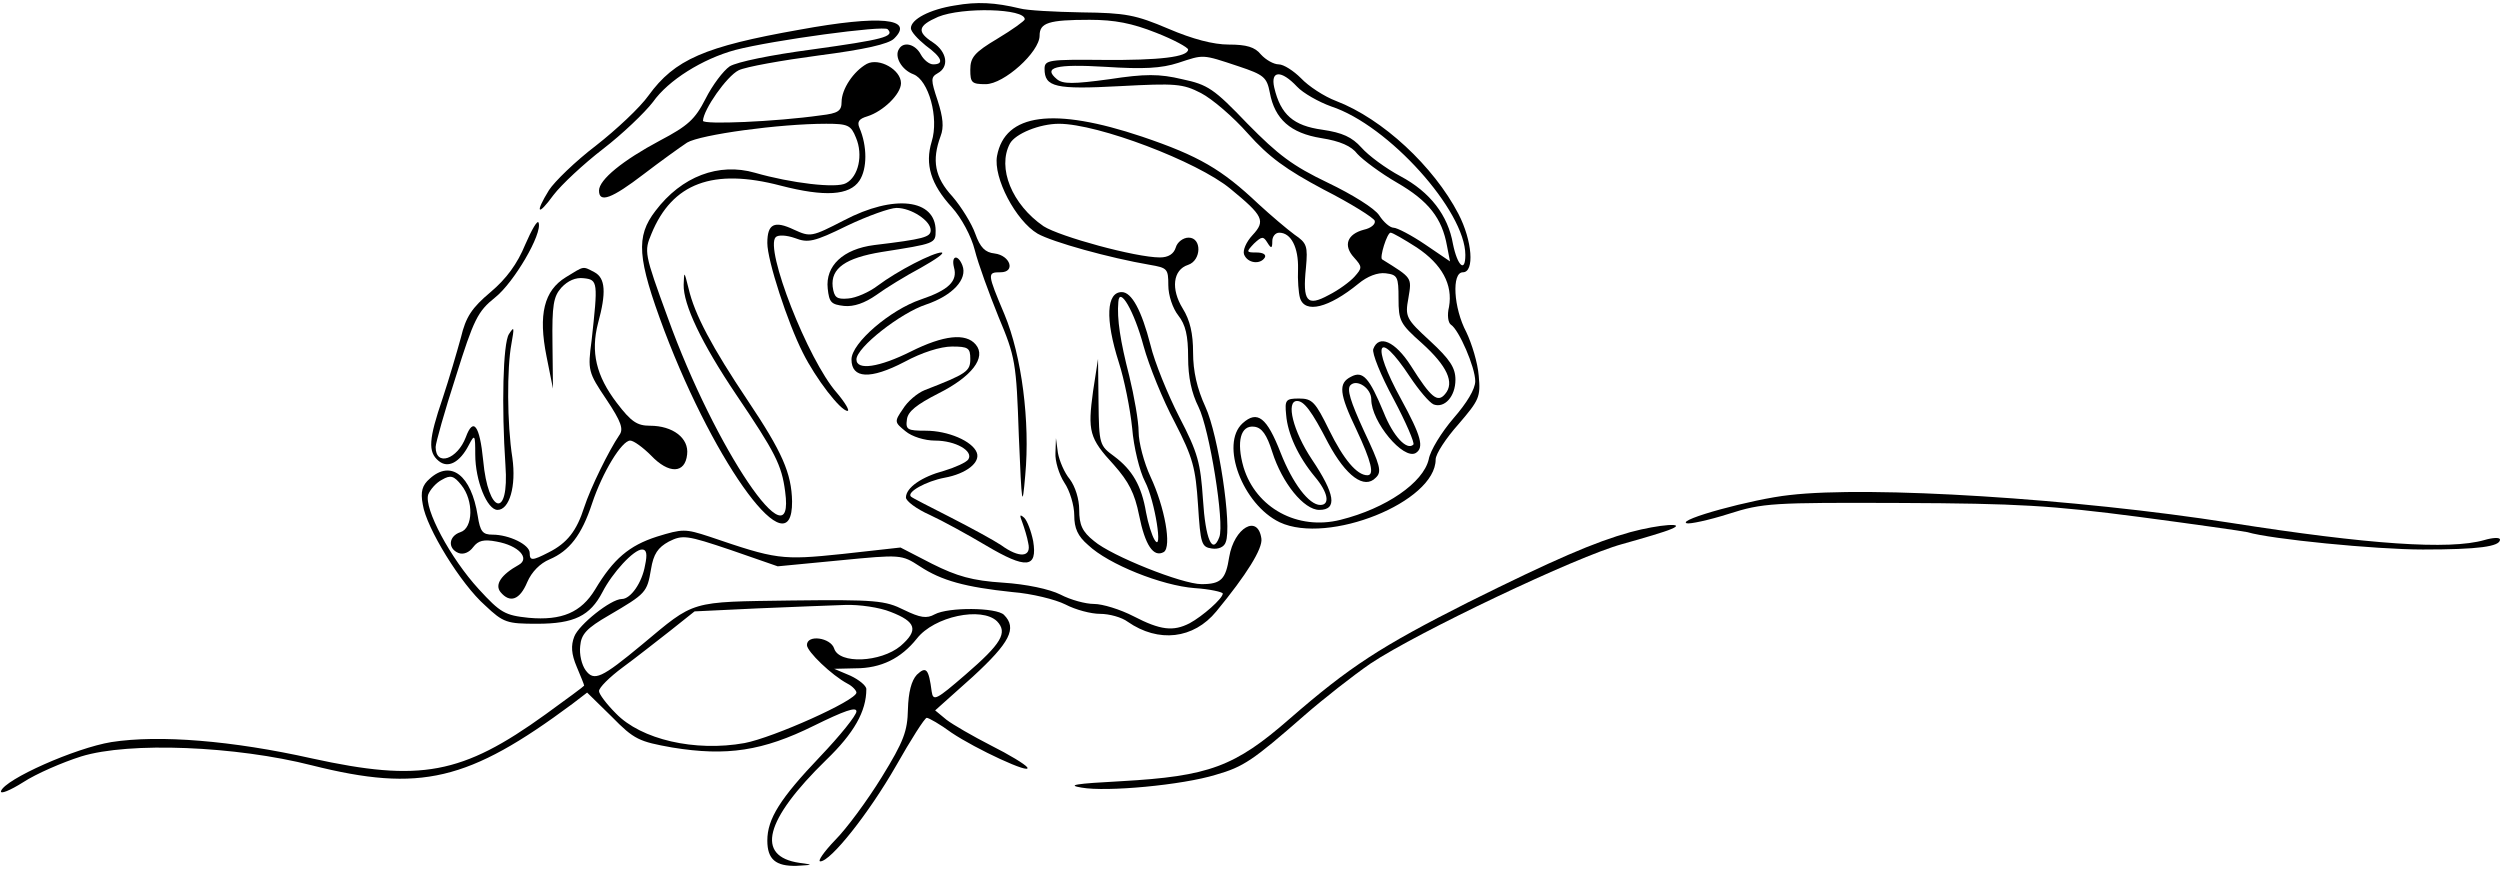 <?xml version="1.0" standalone="no"?>
<!DOCTYPE svg PUBLIC "-//W3C//DTD SVG 20010904//EN"
 "http://www.w3.org/TR/2001/REC-SVG-20010904/DTD/svg10.dtd">
<svg version="1.0" xmlns="http://www.w3.org/2000/svg"
 width="505pt" height="176pt" viewBox="0 0 505 176"
 preserveAspectRatio="xMidYMid meet">
<g transform="translate(0,176) scale(0.1,-0.1)"
fill="#000000" stroke="none">
<path d="M1929 1749 c-51 -8 -89 -28 -89 -46 0 -7 14 -22 30 -35 33 -24 38
-38 15 -38 -8 0 -19 9 -25 20 -11 21 -35 27 -44 11 -10 -15 5 -42 29 -51 31
-12 52 -88 37 -136 -14 -46 -2 -86 41 -133 19 -21 39 -58 46 -86 7 -28 29 -88
48 -135 34 -81 36 -92 41 -240 6 -144 7 -149 13 -80 10 108 -7 241 -42 325
-35 83 -35 85 -8 85 31 0 20 34 -12 38 -19 2 -29 12 -39 40 -7 20 -28 54 -46
75 -36 39 -42 73 -24 122 7 18 5 38 -6 72 -14 42 -14 47 0 55 24 13 19 43 -9
62 -34 22 -31 34 10 52 49 20 176 17 175 -5 0 -3 -25 -21 -55 -39 -47 -28 -55
-38 -55 -63 0 -26 3 -29 31 -29 37 0 109 65 109 98 0 26 18 32 101 32 51 0 86
-7 134 -26 36 -14 65 -30 65 -34 0 -15 -57 -22 -172 -21 -109 1 -118 0 -118
-18 0 -37 22 -42 152 -35 113 6 127 5 164 -14 23 -12 65 -48 95 -82 42 -47 76
-72 153 -113 55 -28 101 -57 103 -63 2 -7 -8 -15 -22 -18 -34 -9 -42 -32 -20
-56 17 -19 17 -21 1 -39 -9 -10 -32 -27 -52 -37 -44 -24 -53 -13 -46 55 4 44
2 50 -23 67 -15 11 -48 39 -73 62 -74 70 -120 97 -235 136 -179 60 -277 47
-293 -39 -8 -44 38 -131 82 -157 30 -17 145 -49 227 -63 35 -6 37 -8 37 -41 0
-21 9 -47 20 -61 15 -19 20 -41 20 -85 0 -40 7 -72 21 -100 22 -44 53 -235 42
-263 -14 -37 -28 -4 -33 76 -5 74 -10 94 -48 167 -23 45 -50 111 -58 145 -18
70 -38 107 -58 107 -31 0 -34 -54 -6 -142 11 -34 23 -94 27 -133 3 -38 15 -87
26 -108 20 -38 37 -147 19 -117 -5 8 -13 33 -17 55 -9 54 -28 86 -64 113 -30
22 -31 24 -32 110 l-1 87 -10 -65 c-11 -81 -8 -95 42 -149 30 -34 42 -57 51
-102 12 -60 29 -86 50 -74 16 11 2 90 -27 152 -13 28 -24 69 -24 91 0 21 -9
72 -19 113 -18 70 -25 115 -22 149 2 33 32 -18 51 -89 11 -40 39 -109 63 -154
37 -72 42 -92 47 -167 5 -79 7 -85 28 -88 13 -2 25 3 28 13 13 32 -15 217 -41
273 -17 37 -25 72 -25 110 0 38 -6 65 -21 89 -24 39 -20 78 11 88 27 9 28 55
1 55 -11 0 -23 -9 -26 -20 -4 -13 -15 -20 -32 -20 -49 0 -202 42 -235 63 -64
44 -94 118 -68 167 11 20 60 40 99 40 79 0 279 -76 346 -131 67 -55 72 -65 45
-94 -13 -14 -20 -31 -17 -39 7 -18 33 -21 42 -6 3 6 -4 10 -17 10 -21 0 -21 1
-5 18 16 15 19 15 27 2 8 -13 10 -12 10 3 0 9 6 17 14 17 24 0 39 -30 38 -73
-1 -22 1 -49 4 -59 10 -32 58 -20 118 29 18 15 39 23 55 21 24 -3 26 -7 26
-51 0 -45 3 -51 47 -90 51 -46 67 -80 47 -103 -15 -18 -28 -8 -69 57 -32 50
-65 64 -76 34 -3 -8 15 -53 41 -101 25 -47 43 -89 40 -92 -13 -13 -41 17 -60
65 -29 70 -42 85 -66 72 -26 -13 -24 -34 11 -107 30 -64 37 -92 22 -92 -21 0
-48 32 -77 91 -28 57 -34 64 -61 64 -27 0 -29 -3 -26 -33 3 -38 24 -84 58
-125 27 -32 31 -57 11 -57 -23 0 -56 44 -80 105 -28 72 -47 87 -77 60 -46 -42
0 -164 75 -200 98 -46 315 41 315 127 0 11 21 43 46 71 42 49 45 55 41 98 -2
26 -14 65 -25 88 -26 49 -30 121 -7 121 24 0 19 64 -9 118 -50 96 -153 192
-247 228 -24 9 -56 30 -71 46 -15 15 -35 28 -45 28 -10 0 -26 9 -36 20 -12 15
-29 20 -65 20 -31 0 -73 11 -122 32 -66 28 -86 32 -175 33 -55 1 -111 4 -125
8 -50 12 -86 14 -131 6z m573 -123 c51 -17 57 -22 63 -53 10 -54 42 -82 104
-92 38 -6 61 -16 73 -32 11 -12 47 -39 80 -58 64 -37 91 -72 101 -128 l6 -31
-50 34 c-28 19 -57 34 -64 34 -7 0 -20 11 -29 25 -9 14 -54 42 -104 66 -71 34
-100 56 -162 119 -68 71 -80 79 -132 90 -46 11 -75 11 -147 0 -73 -10 -94 -10
-106 0 -29 24 -3 31 98 25 77 -5 113 -3 147 8 52 17 47 18 122 -7z m118 -41
c12 -13 44 -31 69 -40 116 -38 271 -211 271 -300 0 -37 -16 -22 -25 22 -10 58
-46 105 -106 137 -30 16 -65 42 -79 58 -19 21 -38 30 -79 36 -58 8 -84 30 -97
85 -8 35 14 36 46 2z m242 -325 c51 -34 73 -75 65 -120 -4 -16 -2 -32 4 -36
16 -10 49 -86 49 -114 0 -16 -17 -44 -44 -75 -24 -28 -47 -65 -50 -83 -11 -47
-86 -99 -178 -122 -87 -22 -171 24 -196 106 -15 52 -6 86 22 82 15 -2 25 -16
36 -51 20 -63 64 -117 95 -117 37 0 32 32 -15 102 -38 57 -53 118 -30 118 14
0 29 -19 63 -85 36 -67 73 -94 96 -70 13 12 9 25 -24 95 -27 59 -35 84 -27 92
13 13 42 -6 42 -29 0 -45 65 -123 90 -108 17 11 11 34 -30 109 -61 111 -48
145 18 45 18 -27 39 -52 48 -56 22 -8 44 16 44 50 0 24 -11 41 -51 78 -49 45
-51 49 -44 87 7 42 8 40 -53 78 -6 3 10 54 17 54 4 0 28 -14 53 -30z"/>
<path d="M1615 1700 c-192 -34 -252 -60 -305 -133 -17 -24 -65 -69 -106 -101
-42 -32 -84 -73 -95 -90 -29 -47 -23 -54 9 -10 16 21 61 63 100 93 39 30 84
73 101 95 31 44 100 87 166 105 77 20 300 50 308 42 15 -15 -9 -21 -153 -41
-83 -11 -151 -25 -166 -34 -13 -9 -35 -38 -49 -66 -21 -41 -35 -54 -92 -84
-75 -40 -123 -79 -123 -101 0 -26 26 -16 90 33 34 26 73 54 88 64 27 16 186
38 281 38 44 0 50 -3 60 -28 15 -35 5 -79 -20 -92 -19 -11 -111 0 -184 21 -73
21 -148 -7 -201 -77 -40 -52 -37 -95 18 -242 105 -277 259 -484 258 -345 -1
57 -20 100 -89 203 -73 109 -108 175 -120 227 -9 36 -9 36 -10 8 -1 -40 36
-118 106 -222 79 -117 92 -142 99 -196 21 -154 -142 87 -237 351 -48 131 -48
134 -33 170 42 102 124 133 261 97 89 -23 139 -20 159 10 16 24 16 70 0 107
-5 12 -1 18 16 23 32 10 68 45 68 67 0 27 -44 52 -69 39 -27 -15 -51 -51 -51
-77 0 -18 -7 -23 -42 -27 -92 -13 -238 -19 -238 -11 1 23 48 90 72 102 14 7
87 20 162 30 93 12 141 23 152 34 42 41 -27 48 -191 18z"/>
<path d="M1705 1315 c-66 -34 -68 -34 -101 -19 -40 19 -54 12 -54 -27 0 -35
41 -161 72 -222 26 -52 76 -117 90 -117 5 0 -5 17 -22 37 -58 66 -146 291
-123 314 5 5 22 4 39 -2 26 -10 38 -8 105 25 42 20 87 36 100 36 30 0 69 -26
69 -45 0 -14 -14 -18 -114 -30 -63 -8 -99 -42 -94 -88 3 -28 7 -32 33 -35 20
-2 42 6 65 22 19 14 60 39 90 55 30 17 49 30 42 31 -17 0 -89 -37 -129 -67
-17 -13 -44 -25 -60 -26 -23 -2 -28 2 -31 24 -4 37 26 58 99 70 108 17 109 17
109 43 0 64 -84 74 -185 21z"/>
<path d="M1061 1266 c-16 -39 -38 -69 -70 -96 -38 -32 -50 -50 -60 -92 -8 -29
-24 -84 -37 -123 -28 -82 -30 -108 -8 -126 19 -16 43 -3 61 32 12 23 13 21 13
-19 0 -53 24 -112 45 -112 24 0 38 48 30 105 -11 70 -11 182 -2 230 6 34 6 37
-5 20 -12 -19 -15 -146 -7 -265 8 -109 -35 -99 -45 10 -7 71 -20 88 -35 47
-17 -45 -61 -60 -61 -20 0 8 18 72 41 143 36 115 44 131 79 159 38 30 96 129
88 151 -2 7 -14 -14 -27 -44z"/>
<path d="M1927 1220 c8 -28 -11 -46 -67 -65 -62 -21 -140 -88 -140 -121 0 -39
38 -41 107 -5 35 19 73 31 96 31 33 0 37 -3 37 -25 0 -25 -7 -30 -92 -63 -15
-6 -35 -23 -44 -38 -18 -26 -17 -27 5 -45 13 -11 39 -19 60 -19 41 0 78 -21
67 -38 -4 -6 -26 -16 -49 -23 -45 -12 -77 -34 -77 -54 0 -7 21 -23 48 -35 26
-12 77 -40 114 -62 81 -48 104 -46 95 9 -4 20 -12 41 -18 47 -9 8 -10 6 -4 -9
4 -11 10 -30 12 -42 7 -29 -18 -31 -55 -4 -15 10 -61 35 -102 56 -41 21 -77
39 -80 42 -9 9 31 31 68 38 44 8 73 31 65 51 -9 23 -58 44 -103 44 -37 0 -41
2 -38 23 2 16 20 30 63 52 68 34 98 73 76 99 -20 24 -65 19 -131 -14 -64 -32
-110 -39 -110 -16 0 24 89 94 141 111 53 18 84 51 73 79 -9 23 -23 20 -17 -4z"/>
<path d="M1143 1200 c-44 -27 -56 -75 -39 -160 l13 -65 -1 91 c-1 78 2 95 18
113 13 14 29 21 45 19 29 -3 29 -8 16 -126 -8 -60 -7 -64 30 -119 30 -45 35
-60 26 -72 -21 -31 -58 -106 -71 -146 -15 -47 -34 -72 -72 -91 -33 -17 -38
-17 -38 -1 0 17 -42 37 -75 37 -20 0 -25 6 -30 38 -13 82 -54 114 -97 75 -15
-13 -19 -26 -14 -52 7 -47 77 -161 126 -204 37 -35 44 -37 105 -37 75 0 107
16 132 64 20 39 63 86 80 86 9 0 11 -9 6 -32 -6 -35 -29 -68 -47 -68 -22 0
-87 -52 -96 -76 -7 -18 -6 -35 5 -61 8 -19 15 -36 15 -38 0 -1 -35 -27 -78
-58 -169 -122 -253 -137 -472 -89 -161 36 -308 48 -405 33 -73 -12 -215 -75
-223 -99 -2 -7 18 1 45 18 26 17 79 40 117 52 97 30 313 21 466 -18 219 -55
316 -32 526 124 l30 23 50 -49 c45 -46 55 -50 122 -62 110 -18 183 -7 286 44
61 30 86 39 86 29 0 -8 -33 -49 -74 -92 -80 -84 -106 -125 -106 -169 0 -38 17
-52 59 -51 34 2 35 2 6 6 -89 13 -71 86 54 208 56 54 81 98 81 143 0 7 -15 19
-32 27 l-33 14 43 1 c52 0 92 20 124 60 35 45 131 65 162 35 22 -23 9 -45 -64
-108 -59 -51 -65 -54 -68 -34 -6 46 -11 52 -30 34 -11 -12 -17 -35 -18 -70 -1
-44 -8 -64 -53 -137 -29 -47 -71 -104 -94 -127 -23 -24 -36 -43 -30 -43 21 0
98 97 153 193 30 53 58 97 62 97 4 0 27 -13 50 -30 49 -33 163 -86 153 -70 -4
6 -37 26 -73 44 -37 19 -77 42 -90 52 l-23 19 76 68 c75 69 90 98 63 125 -15
15 -112 16 -140 1 -16 -9 -29 -7 -62 9 -38 19 -57 21 -227 19 -208 -3 -194 1
-302 -89 -82 -68 -97 -75 -114 -52 -8 11 -13 32 -11 49 2 24 13 36 58 62 75
44 77 46 85 93 5 31 14 44 36 56 28 14 36 13 125 -17 l95 -33 125 12 c124 12
125 12 162 -12 44 -29 92 -42 187 -52 39 -3 87 -15 107 -25 21 -11 52 -19 70
-19 19 0 44 -7 56 -16 62 -43 133 -35 179 21 61 74 94 127 91 147 -7 50 -55
22 -65 -37 -7 -45 -16 -55 -56 -55 -39 0 -182 57 -217 87 -24 19 -30 33 -30
63 0 22 -8 47 -19 62 -11 13 -21 37 -24 53 l-4 30 -1 -30 c-1 -16 7 -43 18
-60 11 -16 20 -46 20 -66 0 -26 7 -42 28 -60 41 -39 149 -82 215 -87 31 -2 57
-8 57 -11 0 -10 -41 -46 -67 -60 -33 -17 -59 -14 -113 14 -27 14 -63 25 -80
25 -17 0 -47 8 -68 19 -22 11 -69 21 -116 24 -62 4 -93 13 -143 38 l-64 33
-117 -13 c-124 -13 -134 -11 -269 35 -49 16 -54 16 -106 0 -56 -18 -88 -45
-125 -107 -28 -46 -67 -63 -134 -57 -48 5 -57 10 -101 58 -57 62 -111 163
-102 191 4 10 16 24 28 30 17 10 24 8 39 -11 25 -31 24 -87 -2 -95 -24 -8 -26
-33 -4 -42 10 -4 22 1 30 12 10 13 21 16 47 11 45 -8 68 -34 45 -47 -36 -20
-49 -40 -37 -55 19 -23 39 -16 54 20 9 21 26 38 45 46 40 17 65 49 86 113 21
63 60 127 77 127 7 0 26 -14 42 -30 36 -38 69 -37 73 2 4 33 -29 58 -75 58
-26 0 -38 8 -67 46 -42 55 -53 103 -38 161 17 62 15 91 -7 103 -25 13 -20 13
-58 -10z m656 -676 c52 -20 57 -37 20 -69 -40 -33 -124 -37 -134 -5 -7 22 -55
29 -55 7 0 -13 50 -61 82 -78 10 -5 18 -14 18 -18 0 -16 -168 -91 -226 -102
-100 -18 -209 7 -260 60 -19 19 -34 39 -34 45 0 7 21 28 48 48 26 19 69 53 96
74 l49 39 126 6 c69 3 150 6 178 7 29 1 70 -5 92 -14z"/>
<path d="M3615 760 c-75 -8 -228 -50 -208 -57 6 -2 44 6 85 19 69 22 87 23
348 22 237 -1 303 -5 480 -28 113 -15 212 -29 220 -31 46 -14 259 -35 354 -35
113 0 156 6 156 20 0 5 -15 4 -32 -1 -70 -20 -233 -9 -513 35 -312 49 -728 75
-890 56z"/>
<path d="M3293 685 c-72 -20 -153 -55 -328 -142 -176 -89 -238 -129 -360 -235
-111 -97 -163 -116 -340 -126 -94 -5 -111 -8 -80 -13 50 -9 203 5 271 26 56
16 75 29 179 120 39 34 99 81 134 105 93 62 416 216 508 241 43 12 87 25 98
30 35 14 -23 10 -82 -6z"/>
</g>
</svg>
